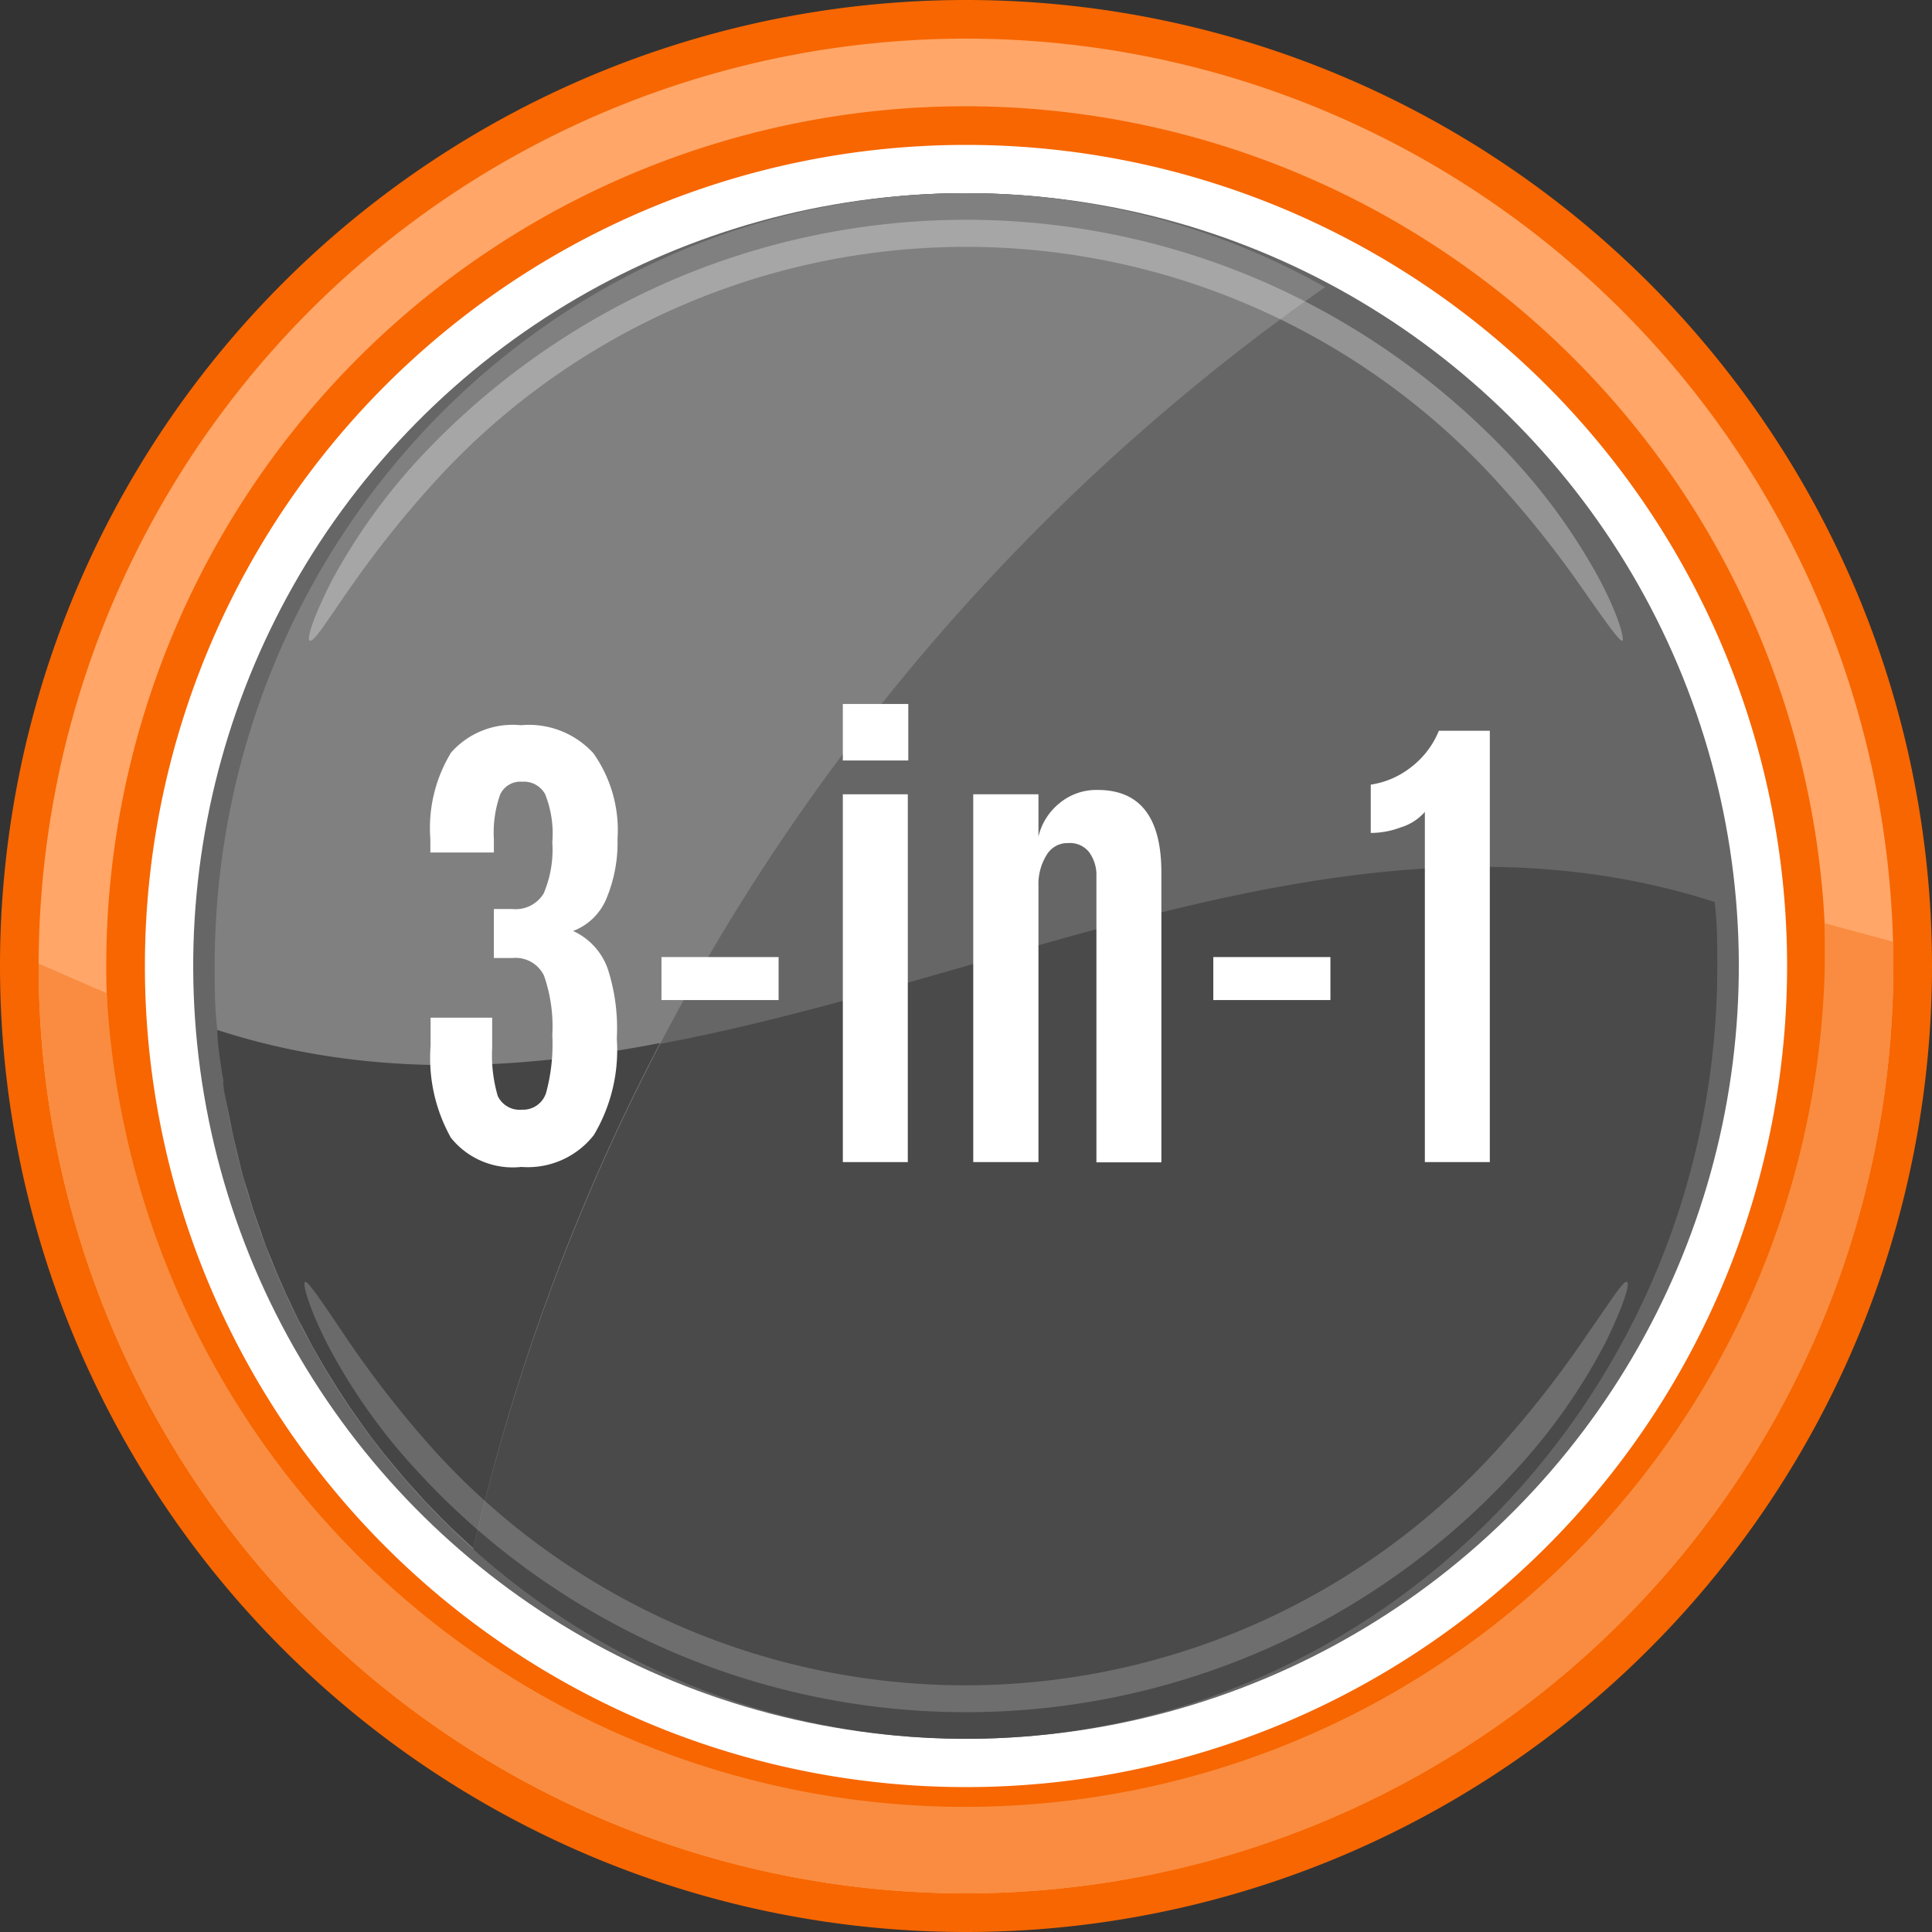<svg xmlns="http://www.w3.org/2000/svg" width="80" height="80" viewBox="0 0 80 80"><rect x="0" y="0" width="80" height="80" fill="#333333" stroke="none"/><title>3 функции в 1_1</title><circle cx="40" cy="40" r="35.4" transform="translate(-5.74 6.72) rotate(-8.96)" fill="#fff"/><circle cx="40" cy="40" r="32" transform="translate(-6.83 71.73) rotate(-79.12)" fill="#666"/><path d="M71,37.35C69.69,20.92,56.31,8,40,8,22.82,8,8.89,22.33,8.89,40c0,.89,0,1.78.11,2.65C29.59,49.29,50.41,30.71,71,37.35Z" fill="#666"/><path d="M9,42.65C10.31,59.08,23.69,72,40,72c17.18,0,31.11-14.33,31.11-32,0-.89,0-1.78-.11-2.65C50.41,30.71,29.59,49.29,9,42.65Z" fill="#4a4a4a"/><path d="M54.87,11.89A30.27,30.27,0,0,0,40,8C22.82,8,8.89,22.33,8.89,40c0,.89,0,1.78.11,2.65a32.21,32.21,0,0,0,10.59,21.5A88,88,0,0,1,54.87,11.89Z" fill="gray"/><g opacity="0.3"><path d="M12.82,26.53c-.13-.07.16-1,.91-2.47a24.73,24.73,0,0,1,3.69-5.14,31.22,31.22,0,0,1,10.27-7.26,30.88,30.88,0,0,1,24.62,0,31.22,31.22,0,0,1,10.27,7.26,24.73,24.73,0,0,1,3.69,5.14c.75,1.44,1,2.4.91,2.47s-.68-.76-1.59-2.06a43,43,0,0,0-3.83-4.78,29.74,29.74,0,0,0-43.52,0,43,43,0,0,0-3.83,4.78C13.5,25.77,13,26.6,12.82,26.53Z" fill="#fff"/></g><path d="M9.24,44.72c0,.35.09.7.15,1l.12.58c.06.31.12.63.19.93l.15.61c.07.3.14.59.22.88s.13.41.19.61.16.57.26.86.14.4.21.6.19.55.29.83l.24.58c.11.28.22.55.34.82l.25.57c.13.26.25.53.38.8s.18.36.28.54l.41.79.3.52c.15.26.3.52.46.77l.31.5.5.76.33.47c.17.25.35.49.53.74l.34.44c.19.25.39.49.59.73l.35.42c.2.24.41.47.62.7l.36.4.66.68.37.37.71.66.25.23a87.25,87.25,0,0,1,7.73-20.92C21.21,44.37,15.09,44.62,9,42.65c0,.53.09,1.05.16,1.57C9.18,44.39,9.21,44.55,9.24,44.72Z" fill="#454545"/><g opacity="0.2"><path d="M67.37,53.08c.14.06-.15,1-.89,2.51a24.19,24.19,0,0,1-3.68,5.24,30.85,30.85,0,0,1-45.6,0,24.19,24.19,0,0,1-3.68-5.24c-.74-1.47-1-2.45-.89-2.51s.67.78,1.57,2.11A43.55,43.55,0,0,0,18,60.08a29.72,29.72,0,0,0,43.94,0,43.55,43.55,0,0,0,3.83-4.89C66.7,53.86,67.23,53,67.37,53.08Z" fill="#fff"/></g><path d="M40,80A40,40,0,1,1,80,40,40,40,0,0,1,40,80ZM40,6A34,34,0,1,0,74,40,34,34,0,0,0,40,6Z" fill="#f76600"/><path d="M40,78.4A38.4,38.4,0,1,1,78.4,40,38.45,38.45,0,0,1,40,78.4Zm0-74A35.6,35.6,0,1,0,75.6,40,35.64,35.64,0,0,0,40,4.4Z" fill="#ffa668"/><path d="M75.56,38.23c0,.58,0,1.17,0,1.77A35.6,35.6,0,0,1,4.42,41.13L1.6,39.9V40a38.4,38.4,0,0,0,76.8,0c0-.35,0-.69,0-1Z" fill="#f98c40"/><path d="M24.59,47a3.47,3.47,0,0,1-3,1.32,3.28,3.28,0,0,1-2.92-1.21,6.76,6.76,0,0,1-.84-3.81V42.14h2.55v1.24a6,6,0,0,0,.23,2,1,1,0,0,0,1,.57,1,1,0,0,0,1-.69,7.65,7.65,0,0,0,.26-2.4,6.4,6.4,0,0,0-.34-2.45,1.3,1.3,0,0,0-1.31-.74h-.77V37.64h.75A1.36,1.36,0,0,0,22.51,37a4.61,4.61,0,0,0,.36-2.12,4.38,4.38,0,0,0-.3-2,1,1,0,0,0-.95-.51.92.92,0,0,0-.91.53,4.75,4.75,0,0,0-.26,1.86v.54H17.82v-.56a6,6,0,0,1,.86-3.58,3.4,3.4,0,0,1,2.89-1.13,3.61,3.61,0,0,1,3,1.16,5.51,5.51,0,0,1,1,3.55,6,6,0,0,1-.46,2.47,2.42,2.42,0,0,1-1.38,1.34,2.71,2.71,0,0,1,1.44,1.58A7.94,7.94,0,0,1,25.54,43,6.88,6.88,0,0,1,24.59,47Z" fill="#fff"/><path d="M27.39,41.41V39.63h4.85v1.78Z" fill="#fff"/><path d="M34.9,31.49V29.15h2.71v2.34Zm0,16.63V32.89h2.69V48.12Z" fill="#fff"/><path d="M45.45,32.71q2.64,0,2.64,3.42v12H45.4V36.29a1.6,1.6,0,0,0-.3-1,1,1,0,0,0-.86-.38,1,1,0,0,0-.9.49A2.29,2.29,0,0,0,43,36.68V48.12h-2.7V32.89H43v1.75a2.52,2.52,0,0,1,.87-1.38A2.39,2.39,0,0,1,45.45,32.71Z" fill="#fff"/><path d="M50.24,41.41V39.63h4.85v1.78Z" fill="#fff"/><path d="M59,48.12V33.62a2.15,2.15,0,0,1-1,.64,3.48,3.48,0,0,1-1.24.23v-2a3.53,3.53,0,0,0,1.64-.7,3.61,3.61,0,0,0,1.18-1.53h2.11V48.12Z" fill="#fff"/></svg>